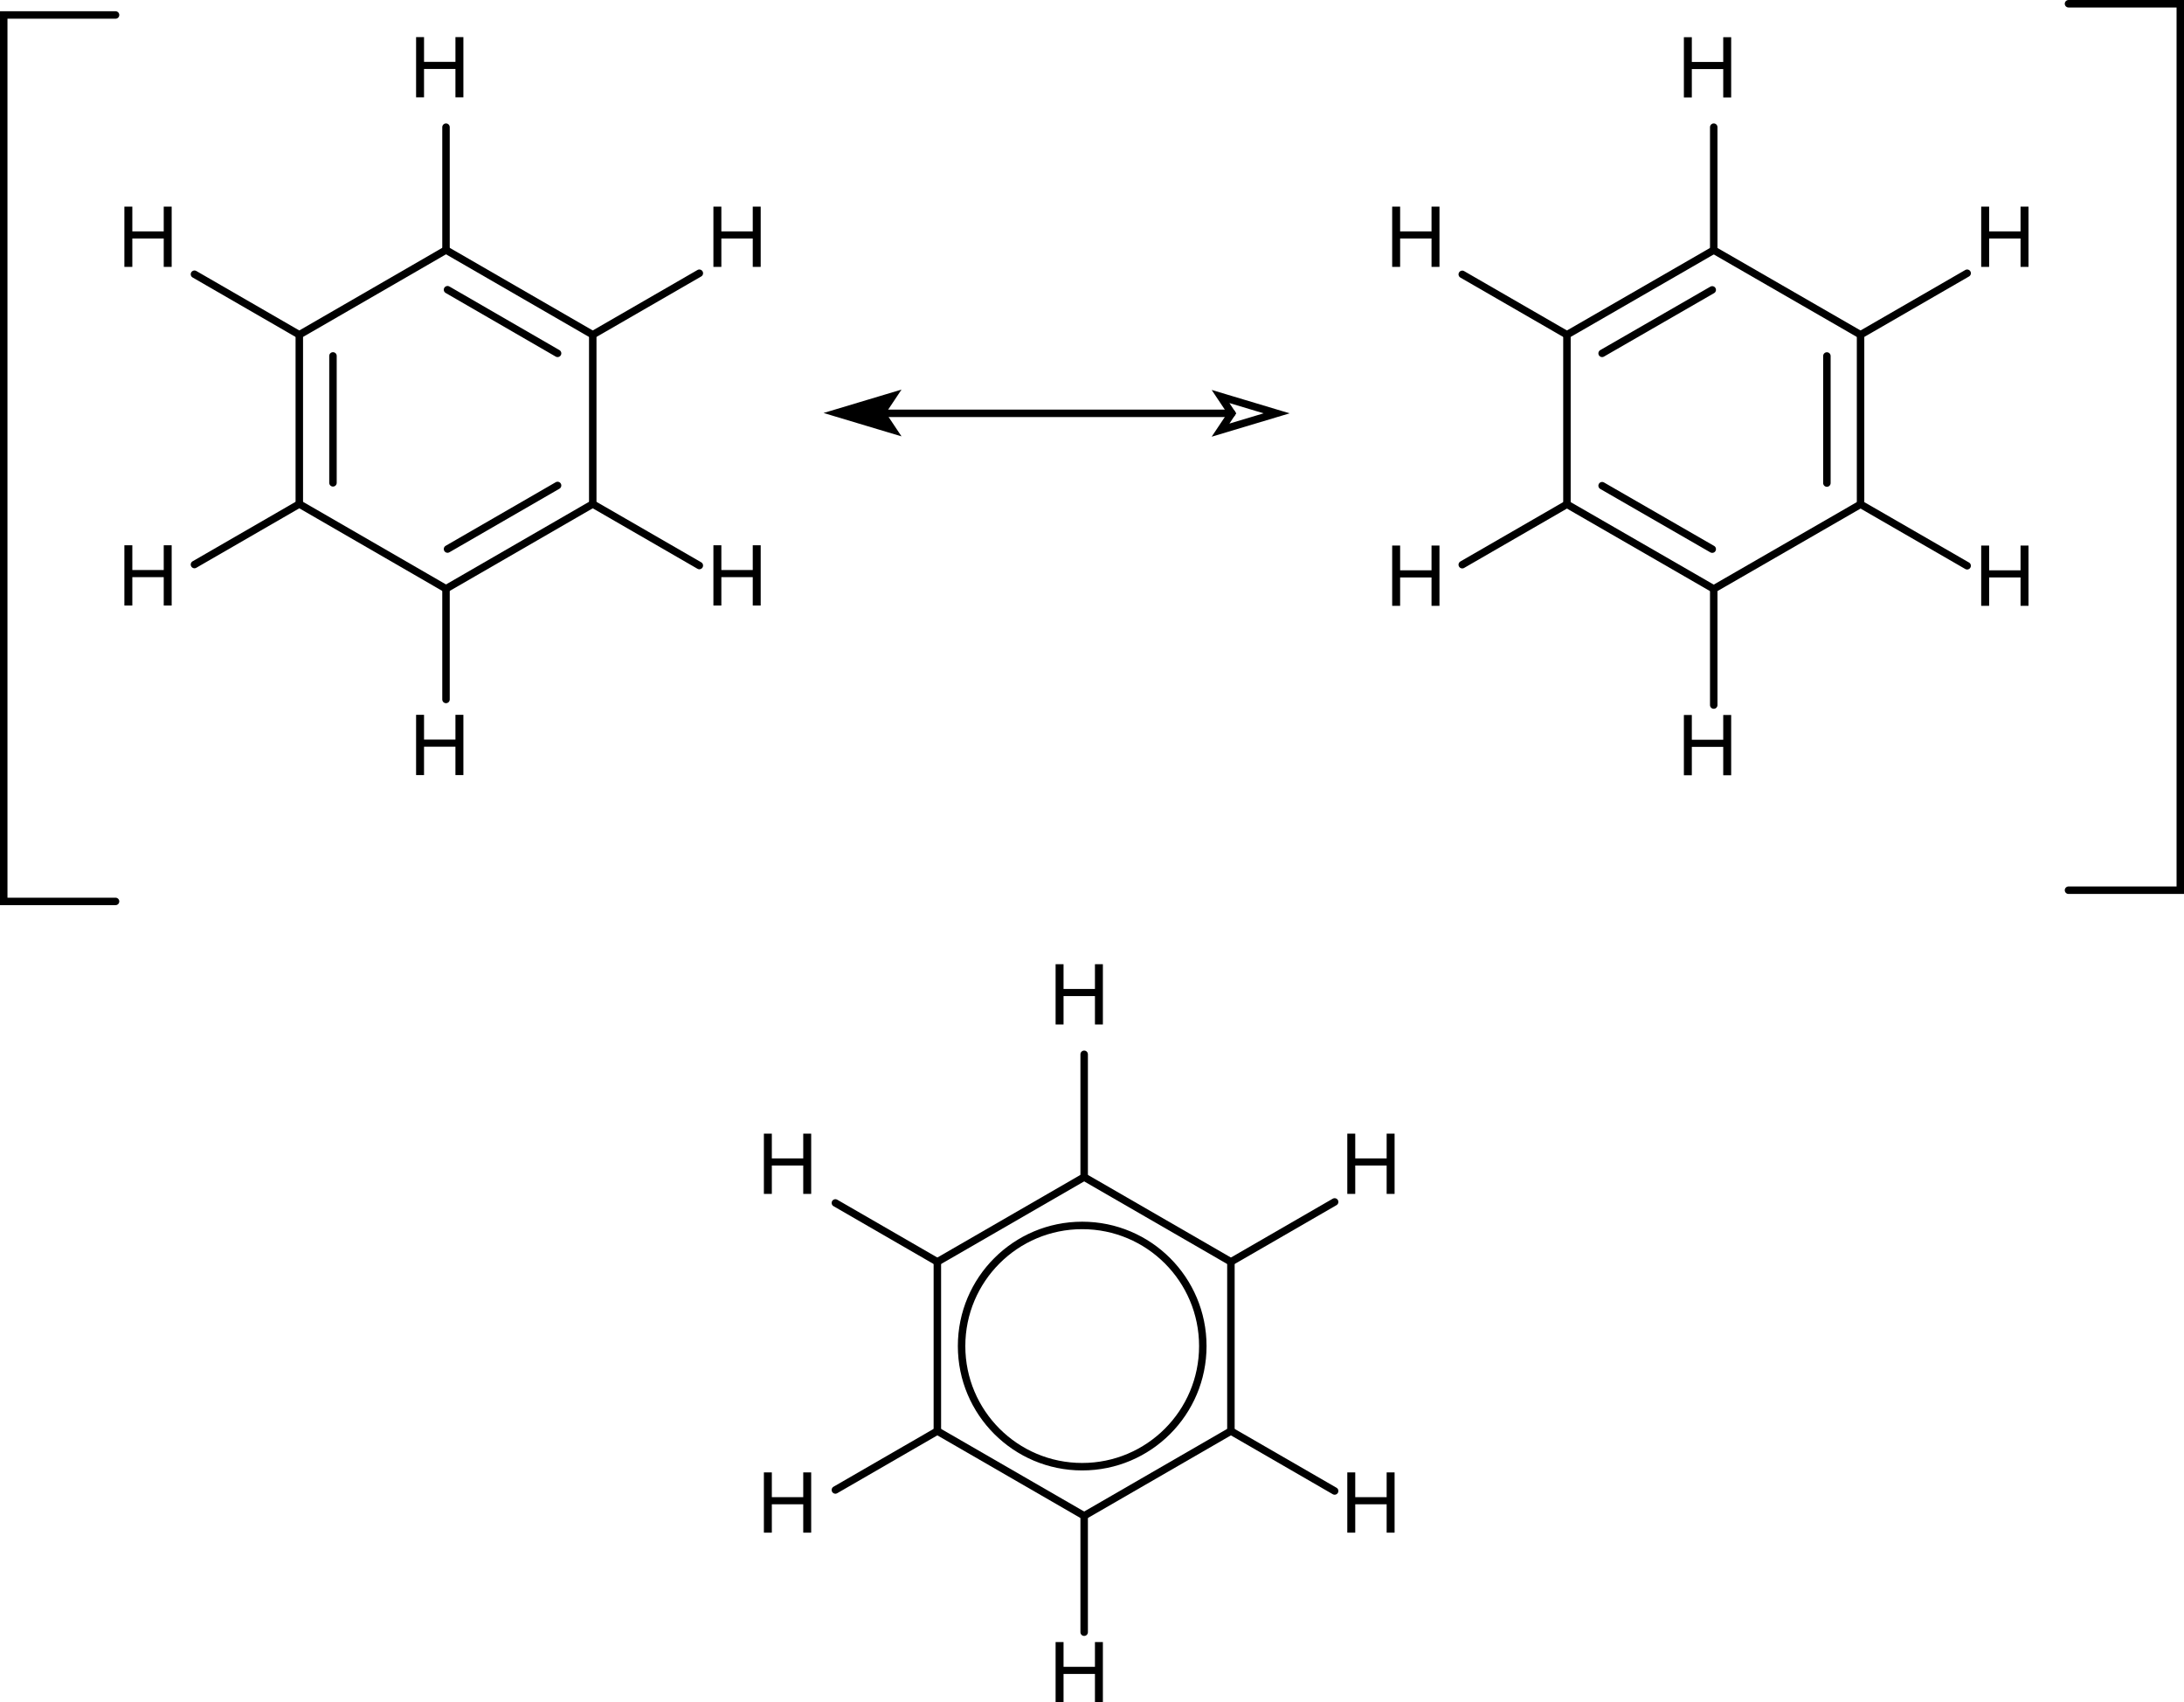 <?xml version="1.0"?>
<svg xmlns="http://www.w3.org/2000/svg" width="292.281" height="227.788">
<g transform="translate(0,0.002)">
<g style="stroke:#000000;stroke-linecap:round">
<path d="M 79.327,44.794 93.591,36.559"/>
<path d="M 59.688,33.45 V 17.017"/>
<path d="m 79.327,67.437 14.264,8.235"/>
<path d="M 40.056,44.794 59.688,33.45"/>
<path d="M 59.688,78.78 V 93.592"/>
<path d="M 59.688,33.45 79.327,44.794"/>
<path d="M 59.891,38.766 74.62,47.28"/>
<path d="M 40.056,67.437 59.688,78.78"/>
<path d="M 79.327,67.437 59.688,78.78"/>
<path d="M 74.62,64.959 59.891,73.465"/>
<path d="M 40.056,44.794 26.025,36.693"/>
<path d="M 40.056,67.437 26.025,75.538"/>
<path d="M 79.327,44.794 V 67.437"/>
<path d="M 40.056,44.794 V 67.437"/>
<path d="M 44.561,47.624 V 64.606"/>
</g>
<path d="M 55.685,13.022 V 4.96 h 1.063 v 3.313 h 4.203 V 4.96 h 1.063 v 8.063 H 60.95 V 9.226 h -4.203 v 3.797 h -1.062 z"/>
<path d="m 95.474,35.71 v -8.063 h 1.063 v 3.313 h 4.203 v -3.313 h 1.063 v 8.063 h -1.063 v -3.797 h -4.203 v 3.797 h -1.063 z"/>
<path d="m 95.474,81.024 v -8.063 h 1.063 v 3.313 h 4.203 v -3.313 h 1.063 v 8.063 h -1.063 v -3.797 h -4.203 v 3.797 h -1.063 z"/>
<path d="m 55.685,103.712 v -8.063 h 1.063 v 3.313 h 4.203 v -3.313 h 1.063 v 8.063 H 60.95 v -3.797 h -4.203 v 3.797 h -1.062 z"/>
<path d="m 16.646,81.024 v -8.063 h 1.063 v 3.313 h 4.203 v -3.313 h 1.063 v 8.063 h -1.063 v -3.797 h -4.203 v 3.797 h -1.063 z"/>
<path d="m 16.646,35.71 v -8.063 h 1.063 v 3.313 h 4.203 v -3.313 h 1.063 v 8.063 h -1.063 v -3.797 h -4.203 v 3.797 h -1.063 z"/>
<g style="stroke:#000000;stroke-linecap:round">
<path d="M 229.347,33.466 V 17.017"/>
<path d="m 248.995,67.474 14.264,8.229"/>
<path d="M 248.995,44.794 229.348,33.466"/>
<path d="M 209.701,67.474 195.692,75.56"/>
<path d="m 229.347,78.803 v 15.54"/>
<path d="m 248.995,44.794 14.264,-8.235"/>
<path d="m 209.701,67.474 19.646,11.329"/>
<path d="m 214.408,64.989 14.737,8.49"/>
<path d="m 209.701,44.794 v 22.68"/>
<path d="M 229.347,33.466 209.701,44.794"/>
<path d="m 229.145,38.788 -14.737,8.491"/>
<path d="M 229.347,78.803 248.994,67.474"/>
<path d="M 248.995,67.474 V 44.794"/>
<path d="M 244.49,64.636 V 47.632"/>
<path d="M 209.701,44.794 195.692,36.709"/>
</g>
<path d="m 186.313,35.71 v -8.063 h 1.063 v 3.313 h 4.203 v -3.313 h 1.063 v 8.063 h -1.063 v -3.797 h -4.203 v 3.797 h -1.063 z"/>
<path d="M 225.351,13.038 V 4.976 h 1.063 v 3.313 h 4.203 V 4.976 h 1.063 v 8.063 h -1.063 V 9.241 h -4.203 v 3.797 h -1.063 z"/>
<path d="m 265.14,35.71 v -8.063 h 1.063 v 3.313 h 4.203 v -3.313 h 1.063 v 8.063 h -1.063 v -3.797 h -4.203 v 3.797 h -1.063 z"/>
<path d="M 265.14,81.063 V 73 h 1.063 v 3.313 h 4.203 V 73 h 1.063 v 8.063 h -1.063 v -3.797 h -4.203 v 3.797 h -1.063 z"/>
<path d="m 225.351,103.734 v -8.063 h 1.063 v 3.313 h 4.203 v -3.313 h 1.063 v 8.063 h -1.063 v -3.797 h -4.203 v 3.797 h -1.063 z"/>
<path d="M 186.313,81.063 V 73 h 1.063 v 3.313 h 4.203 V 73 h 1.063 v 8.063 h -1.063 v -3.797 h -4.203 v 3.797 h -1.063 z"/>
<g style="stroke:#000000;stroke-linecap:round">
<g fill="none">
 <path d="m 118.741,55.305 h 46.103"/>
 <path d="m 170.85,55.305 -7.508,-2.253 1.502,2.253 -1.502,2.252 7.508,-2.252 z"/>
 <path d="M 15.462,2.002 H 0.5 v 118.616 h 14.962"/>
 <path d="m 276.825,0.5 h 14.961 v 118.617 h -14.961"/>
</g>
<path d="m 164.731,191.488 13.881,8.018"/>
<path d="M 145.092,157.502 V 141.076"/>
<path d="m 125.445,168.846 19.646,-11.344"/>
<path d="m 145.092,202.832 v 15.57"/>
<path d="m 145.092,157.502 19.639,11.344"/>
<path d="m 125.445,191.488 19.646,11.344"/>
<path d="m 164.731,191.488 -19.639,11.344"/>
<path d="m 164.731,168.846 13.881,-8.018"/>
<path d="m 125.445,191.488 -13.648,7.883"/>
<path d="m 164.731,168.846 v 22.643"/>
<path d="m 125.445,168.846 v 22.643"/>
<path d="m 125.445,168.846 -13.648,-7.883"/>
</g>
<path d="m 141.269,137.082 v -8.063 h 1.063 v 3.313 h 4.203 v -3.313 h 1.062 v 8.063 h -1.062 v -3.797 h -4.203 v 3.797 h -1.063 z"/>
<path d="m 180.307,159.755 v -8.063 h 1.063 v 3.313 h 4.203 v -3.313 h 1.063 v 8.063 h -1.063 v -3.797 h -4.203 v 3.797 h -1.063 z"/>
<path d="m 180.307,205.084 v -8.063 h 1.063 v 3.313 h 4.203 v -3.313 h 1.063 v 8.063 h -1.063 v -3.797 h -4.203 v 3.797 h -1.063 z"/>
<path d="m 141.269,227.786 v -8.063 h 1.063 v 3.313 h 4.203 v -3.313 h 1.062 v 8.063 h -1.062 v -3.797 h -4.203 v 3.797 h -1.063 z"/>
<path d="m 102.23,205.084 v -8.063 h 1.063 v 3.313 h 4.203 v -3.313 h 1.063 v 8.063 h -1.063 v -3.797 h -4.203 v 3.797 h -1.063 z"/>
<path d="m 102.23,159.755 v -8.063 h 1.063 v 3.313 h 4.203 v -3.313 h 1.063 v 8.063 h -1.063 v -3.797 h -4.203 v 3.797 h -1.063 z"/>
<g style="stroke:#000000;stroke-linecap:round">
 <path d="m 144.829,163.974 c 8.915,0 16.141,7.227 16.141,16.141 0,8.915 -7.227,16.142 -16.141,16.142 -8.914,0 -16.141,-7.227 -16.141,-16.142 0,-8.915 7.227,-16.141 16.141,-16.141" fill="none" />
 <path d="m 111.956,55.259 7.507,-2.252 -1.501,2.252 1.501,2.252 -7.507,-2.252 z"/>
</g>
</g>
</svg>